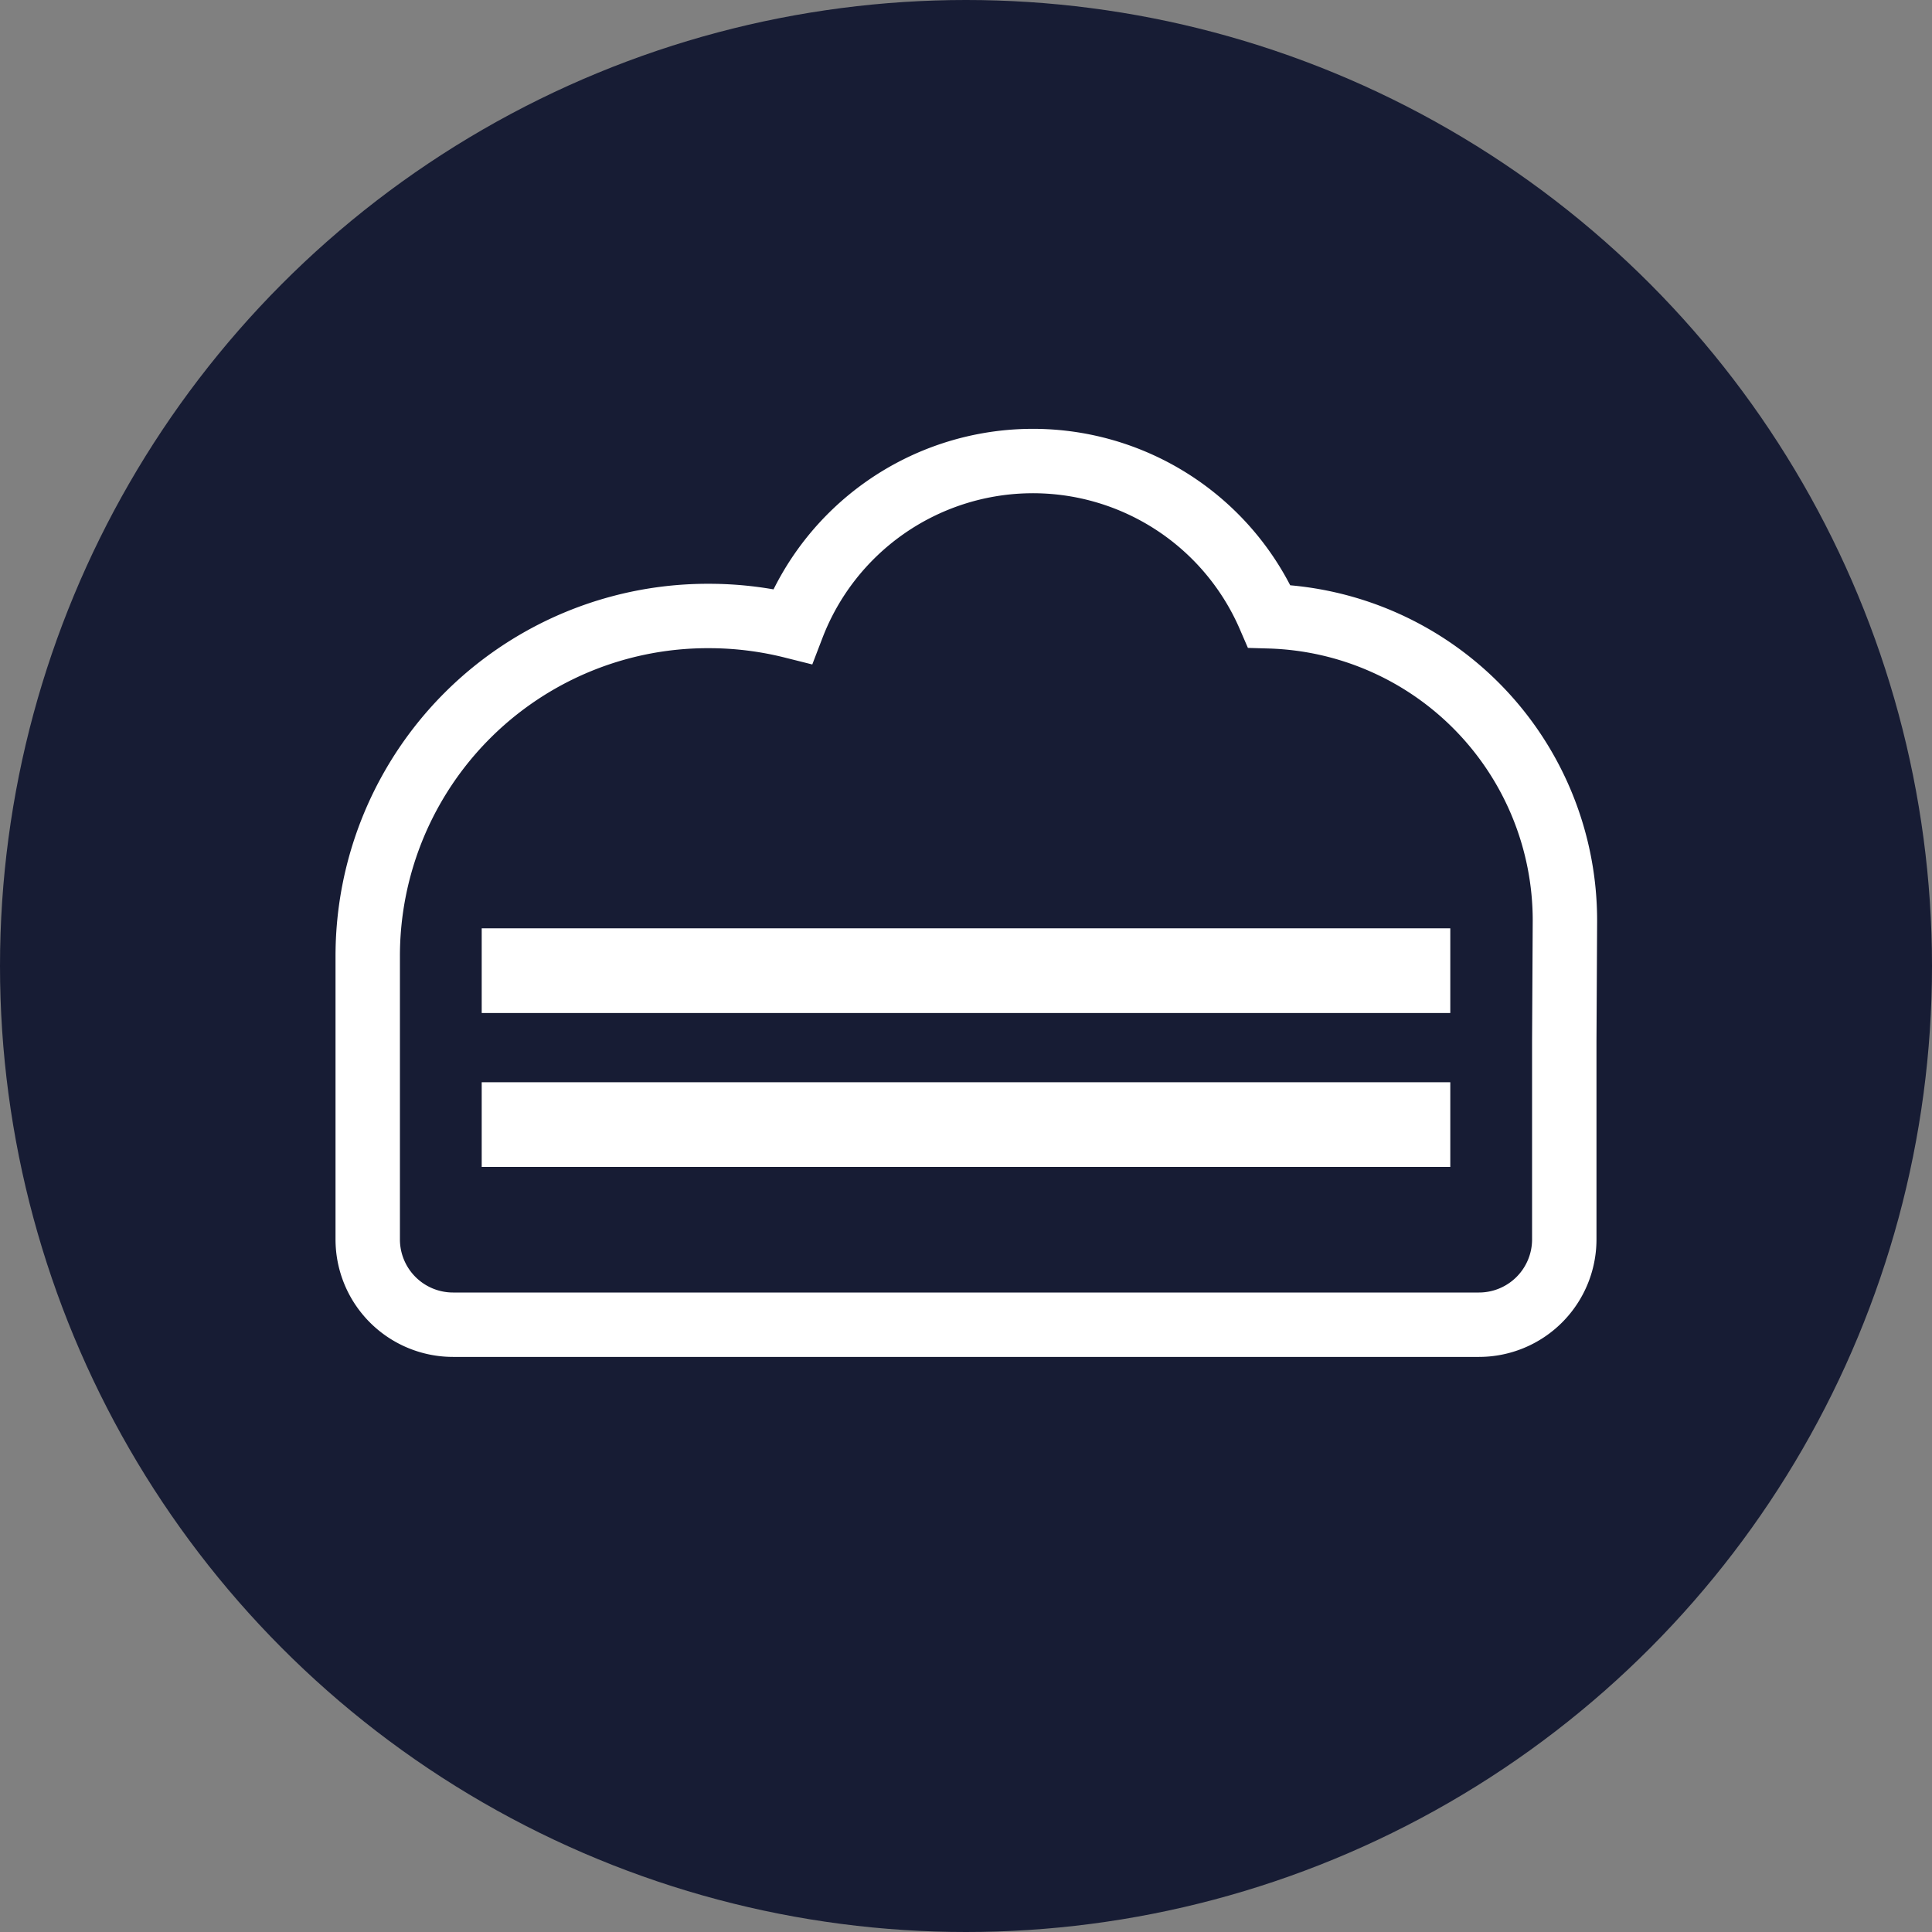 <svg id="Layer_1" data-name="Layer 1" xmlns="http://www.w3.org/2000/svg" viewBox="0 0 60 60"><rect x="0" y="0" width="60" height="60" fill="#808080" stroke="none"/><defs><style>.cls-1{fill:#171c34;}.cls-2{fill:none;stroke:#fff;stroke-miterlimit:10;stroke-width:2px;}</style></defs><title>Artboard 122</title><circle class="cls-1" cx="30" cy="30" r="30"/><path class="cls-2" d="M48.58,32.35v6.14a2.65,2.65,0,0,1-2.65,2.65H14.07a2.65,2.65,0,0,1-2.65-2.65v-8.8A10.56,10.56,0,0,1,22,19.13a10.66,10.66,0,0,1,2.61.32,8,8,0,0,1,14.81-.31,9.45,9.45,0,0,1,9.18,9.45Z"/><rect class="cls-2" x="15.96" y="29.83" width="28.08" height="0.63"/><rect class="cls-2" x="15.96" y="34.61" width="28.08" height="0.63"/></svg>